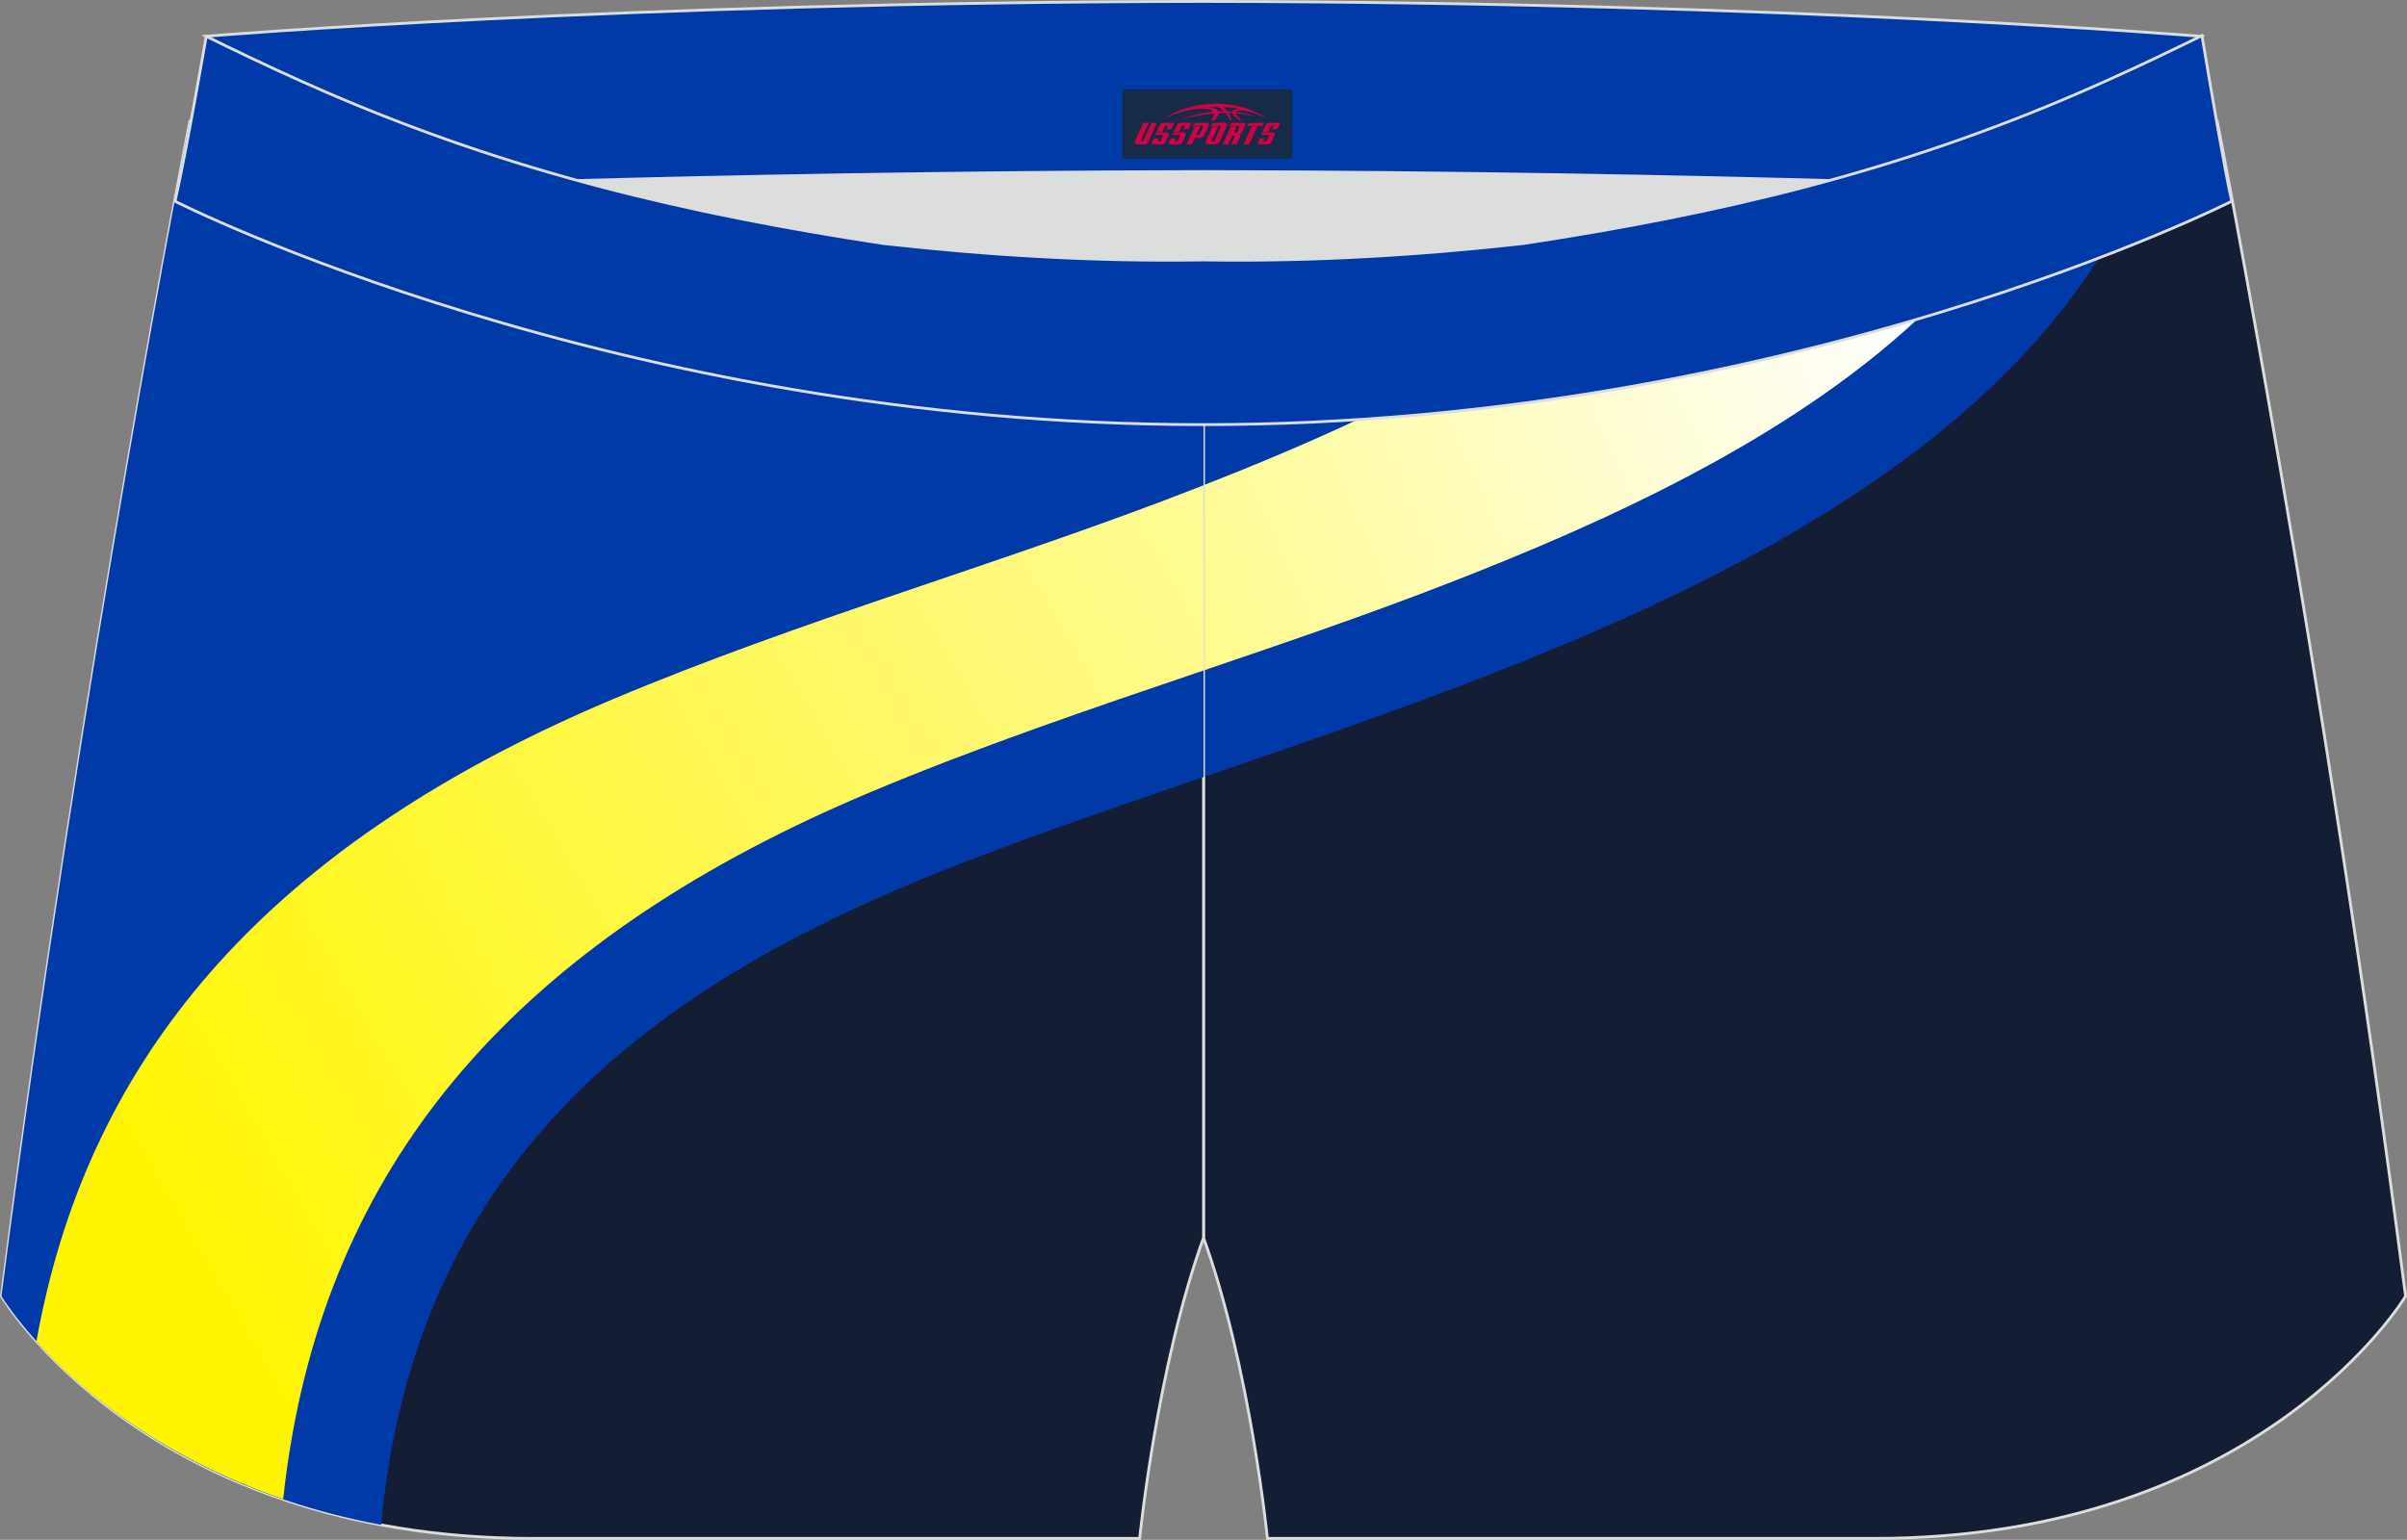 <?xml version="1.0" encoding="utf-8"?>
<!-- Generator: Adobe Illustrator 22.0.0, SVG Export Plug-In . SVG Version: 6.00 Build 0)  -->
<svg xmlns="http://www.w3.org/2000/svg" xmlns:xlink="http://www.w3.org/1999/xlink" version="1.1" id="图层_1" x="0px" y="0px" width="340.57px" height="217.94px" viewBox="0 0 340.57 217.94" enable-background="new 0 0 340.57 217.94" xml:space="preserve">
<rect x="0" y="0" width="340.57" height="217.94" fill="#808080" stroke="none"/>
<g>
	<path fill="#131D34" stroke="#DCDDDD" stroke-width="0.4" stroke-miterlimit="22.926" d="M217.19,46.25   c38.19-5.81,64.25-13.27,96.54-29.03c0,0,14.83,75.21,26.64,166.24c0,0-20.45,34.28-75.19,34.28s-85.85,0-85.85,0   s-2.44-24.27-9.04-42.56V60.11l0.44-11.43l-0.44,11.43V48.68C186.03,48.88,201.66,48,217.19,46.25z"/>
	<path fill="#0039A8" d="M304.55,21.54c-18.58,48.83-81.19,70.29-134.27,88.44V60.11l0.44-11.43l-0.44,11.43V48.68   c15.75,0.2,31.37-0.69,46.9-2.43C251.7,41,276.3,34.4,304.55,21.54z"/>
	
		<linearGradient id="SVGID_1_" gradientUnits="userSpaceOnUse" x1="-1948.258" y1="-297.666" x2="-1725.723" y2="-198.654" gradientTransform="matrix(1 0 0 -1 1992.971 -158.196)">
		<stop offset="0" style="stop-color:#FFF502"/>
		<stop offset="1" style="stop-color:#FFFFFF"/>
	</linearGradient>
	<path fill="url(#SVGID_1_)" d="M170.29,94.9c11.67-3.97,23.33-7.95,34.76-12.4c21.91-8.52,47.85-20.19,66.23-37.31   c-20.96,6.19-48.18,12.19-79.18,14.2c-7.41,3.47-14.8,6.54-21.81,9.29L170.29,94.9L170.29,94.9z"/>
	<path fill="#DCDDDD" d="M217.19,46.25c32.31-4.91,55.93-11.01,82-22.32c-85.24-3.77-172.56-3.77-257.8,0   c26.06,11.31,49.69,17.41,82,22.32C152.9,49.57,187.67,49.57,217.19,46.25z"/>
	<path fill="#131D34" stroke="#DCDDDD" stroke-width="0.4" stroke-miterlimit="22.926" d="M123.39,46.25   C85.2,40.44,59.14,32.98,26.85,17.22c0,0-14.83,75.21-26.64,166.24c0,0,20.45,34.28,75.19,34.28c54.74,0,85.85,0,85.85,0   s2.44-24.27,9.04-42.56V60.11l-0.44-11.43l0.44,11.43V48.68C154.54,48.88,138.91,48,123.39,46.25z"/>
	<path fill="#0039A8" d="M170.29,109.98c-15.19,5.19-29.61,10.12-41.98,15.34c-38.84,16.38-69.83,41.24-74.37,90.5   c-38.72-7.21-53.73-32.37-53.73-32.37C12.02,92.43,26.85,17.22,26.85,17.22c32.29,15.76,58.35,23.23,96.54,29.03   c15.53,1.75,31.15,2.63,46.9,2.43v11.43l-0.44-11.43l0.44,11.43V109.98z"/>
	
		<linearGradient id="SVGID_2_" gradientUnits="userSpaceOnUse" x1="-1967.062" y1="-334.474" x2="-1702.836" y2="-181.474" gradientTransform="matrix(1 0 0 -1 1992.971 -158.196)">
		<stop offset="0" style="stop-color:#FFF502"/>
		<stop offset="1" style="stop-color:#FFFFFF"/>
	</linearGradient>
	<path fill="url(#SVGID_2_)" d="M170.29,68.68c-0.46,0.18-0.92,0.36-1.37,0.54c-27.11,10.55-55.54,18.5-82.25,29.76   c-44.18,18.63-70.98,45.6-80.1,84.05c-0.53,2.23-1,4.49-1.41,6.8l0.19,0.21l0.05,0.05c0.18,0.2,0.37,0.4,0.56,0.61l0.04,0.05   c0.2,0.22,0.41,0.44,0.63,0.66l0.01,0.02c0.21,0.22,0.42,0.43,0.64,0.66l0.08,0.08c0.21,0.21,0.42,0.42,0.63,0.63l0.08,0.08   c0.22,0.22,0.44,0.43,0.67,0.65l0.08,0.08c0.23,0.21,0.45,0.43,0.69,0.65l0.11,0.1c0.24,0.23,0.49,0.45,0.74,0.68l0.06,0.05   c0.26,0.24,0.53,0.48,0.81,0.72l0.06,0.05c0.29,0.25,0.58,0.51,0.88,0.76v0c0.3,0.26,0.61,0.51,0.93,0.77l0.05,0.04   c0.3,0.25,0.61,0.49,0.92,0.74l0.08,0.06c0.31,0.24,0.62,0.49,0.94,0.73l0.09,0.07c0.32,0.24,0.64,0.49,0.97,0.73l0.09,0.06   c0.32,0.24,0.65,0.48,0.98,0.71l0.15,0.1c0.32,0.23,0.65,0.46,0.98,0.69l0.15,0.1c0.34,0.23,0.69,0.47,1.04,0.7l0.12,0.08   c0.38,0.25,0.76,0.5,1.15,0.75l0.05,0.03c0.4,0.26,0.81,0.51,1.23,0.77l0.08,0.05c0.39,0.24,0.79,0.48,1.2,0.72l0.14,0.08   c0.39,0.23,0.78,0.46,1.18,0.68l0.19,0.1c0.4,0.23,0.8,0.45,1.21,0.67l0.16,0.09c0.42,0.23,0.84,0.45,1.27,0.67l0.15,0.08   c0.43,0.22,0.86,0.44,1.3,0.66l0.17,0.08c0.47,0.23,0.94,0.46,1.42,0.69l0.05,0.02c0.51,0.24,1.02,0.48,1.54,0.71l0.02,0.01   c0.51,0.23,1.04,0.46,1.57,0.69l0.08,0.03c0.5,0.21,1.01,0.43,1.53,0.63l0.17,0.07c0.5,0.2,1,0.4,1.51,0.59l0.18,0.07   c0.51,0.19,1.02,0.38,1.54,0.57l0.19,0.07c0.37,0.13,0.76,0.26,1.13,0.39c0.27-2.5,0.6-4.96,1-7.38   c7.05-43.01,34.43-72.57,81.8-92.55c15.45-6.51,31.47-11.92,47.49-17.37L170.29,68.68L170.29,68.68z"/>
	<path fill="#0039A8" stroke="#DCDDDD" stroke-width="0.4" stroke-miterlimit="22.926" d="M41.39,26.9c0,0,57.06-2.52,128.9-2.62   c71.84,0.1,128.9,2.62,128.9,2.62c4.74-2.06,7.2-19.34,12.17-21.76c0,0-58.03-4.85-141.07-4.94C87.25,0.29,29.19,5.13,29.19,5.13   C34.17,7.56,36.64,24.85,41.39,26.9z"/>
	<path fill="#0039A8" stroke="#DCDDDD" stroke-width="0.4" stroke-miterlimit="22.926" d="M124.94,34.46   c14.85,1.66,29.79,2.55,44.73,2.34l0.61-0.01l0.61,0.01c14.94,0.21,29.88-0.68,44.73-2.34c28.02-4.27,52.81-10.15,78.82-21.44   c4.73-2.05,9.42-4.23,14.06-6.49l3.06-1.49c1.29,7.74,3.2,18.96,4.21,23.44c0,0-62.32,31.65-145.5,31.62   c-83.18,0.04-145.5-31.61-145.5-31.61c1.61-7.14,4.41-23.35,4.41-23.35l0.29,0.14l2.58,1.26c4.64,2.26,9.32,4.44,14.06,6.49   C72.14,24.31,96.92,30.19,124.94,34.46z"/>
	
</g>
<g id="tag_logo">
	<rect y="12.65" fill="#162B48" width="24" height="9.818" x="158.85"/>
	<g>
		<path fill="#D30044" d="M174.81,15.84l0.005-0.011c0.131-0.311,1.085-0.262,2.351,0.071c0.715,0.24,1.44,0.54,2.193,0.9    c-0.218-0.147-0.447-0.289-0.682-0.42l0.011,0.005l-0.011-0.005c-1.478-0.845-3.218-1.418-5.1-1.62    c-1.282-0.115-1.658-0.082-2.411-0.055c-2.449,0.142-4.68,0.905-6.458,2.095c1.26-0.638,2.722-1.075,4.195-1.336    c1.467-0.18,2.476-0.033,2.771,0.344c-1.691,0.175-3.469,0.633-4.555,1.075c1.156-0.338,2.967-0.665,4.647-0.813    c0.016,0.251-0.115,0.567-0.415,0.96h0.475c0.376-0.382,0.584-0.725,0.595-1.004c0.333-0.022,0.66-0.033,0.971-0.033    C173.64,16.28,173.85,16.63,174.05,17.02h0.262c-0.125-0.344-0.295-0.687-0.518-1.036c0.207,0,0.393,0.005,0.567,0.011    c0.104,0.267,0.496,0.66,1.058,1.025h0.245c-0.442-0.365-0.753-0.753-0.835-1.004c1.047,0.065,1.696,0.224,2.885,0.513    C176.63,16.1,175.89,15.93,174.81,15.84z M172.37,15.75c-0.164-0.295-0.655-0.485-1.402-0.551    c0.464-0.033,0.922-0.055,1.364-0.055c0.311,0.147,0.589,0.344,0.84,0.589C172.91,15.73,172.64,15.74,172.37,15.75z M174.35,15.8c-0.224-0.016-0.458-0.027-0.715-0.044c-0.147-0.202-0.311-0.398-0.502-0.6c0.082,0,0.164,0.005,0.24,0.011    c0.72,0.033,1.429,0.125,2.138,0.273C174.84,15.4,174.46,15.56,174.35,15.8z"/>
		<path fill="#D30044" d="M161.77,17.38L160.6,19.93C160.42,20.3,160.69,20.44,161.17,20.44l0.873,0.005    c0.115,0,0.251-0.049,0.327-0.175l1.342-2.891H162.93L161.71,20.01H161.54c-0.147,0-0.185-0.033-0.147-0.125l1.156-2.504H161.77L161.77,17.38z M163.63,18.73h1.271c0.36,0,0.584,0.125,0.442,0.425L164.87,20.19C164.77,20.41,164.5,20.44,164.27,20.44H163.35c-0.267,0-0.442-0.136-0.349-0.333l0.235-0.513h0.742L163.8,19.97C163.78,20.02,163.82,20.03,163.88,20.03h0.18    c0.082,0,0.125-0.016,0.147-0.071l0.376-0.813c0.011-0.022,0.011-0.044-0.055-0.044H163.46L163.63,18.73L163.63,18.73z M164.45,18.66h-0.78l0.475-1.025c0.098-0.218,0.338-0.256,0.578-0.256H166.17L165.78,18.22L165,18.34l0.262-0.562H164.97c-0.082,0-0.12,0.016-0.147,0.071L164.45,18.66L164.45,18.66z M166.04,18.73L165.87,19.1h1.069c0.06,0,0.06,0.016,0.049,0.044    L166.61,19.96C166.59,20.01,166.55,20.03,166.47,20.03H166.29c-0.055,0-0.104-0.011-0.082-0.06l0.175-0.376H165.64L165.41,20.11C165.31,20.3,165.49,20.44,165.76,20.44h0.916c0.24,0,0.502-0.033,0.605-0.251l0.475-1.031c0.142-0.3-0.082-0.425-0.442-0.425H166.04L166.04,18.73z M166.85,18.66l0.371-0.818c0.022-0.055,0.06-0.071,0.147-0.071h0.295L167.4,18.33l0.791-0.115l0.387-0.845H167.13c-0.24,0-0.48,0.038-0.578,0.256L166.08,18.66L166.85,18.66L166.85,18.66z M169.25,19.12h0.278c0.087,0,0.153-0.022,0.202-0.115    l0.496-1.075c0.033-0.076-0.011-0.12-0.125-0.12H168.7l0.431-0.431h1.522c0.355,0,0.485,0.153,0.393,0.355l-0.676,1.445    c-0.06,0.125-0.175,0.333-0.644,0.327l-0.649-0.005L168.64,20.44H167.86l1.178-2.558h0.785L169.25,19.12L169.25,19.12z     M171.84,19.93c-0.022,0.049-0.06,0.076-0.142,0.076h-0.191c-0.082,0-0.109-0.027-0.082-0.076l0.944-2.051h-0.785l-0.987,2.138    c-0.125,0.273,0.115,0.415,0.453,0.415h0.72c0.327,0,0.649-0.071,0.769-0.322l1.085-2.384c0.093-0.202-0.06-0.355-0.415-0.355    h-1.533l-0.431,0.431h1.38c0.115,0,0.164,0.033,0.131,0.104L171.84,19.93L171.84,19.93z M174.56,18.8h0.278    c0.087,0,0.158-0.022,0.202-0.115l0.344-0.753c0.033-0.076-0.011-0.12-0.125-0.12h-1.402l0.425-0.431h1.527    c0.355,0,0.485,0.153,0.393,0.355l-0.529,1.124c-0.044,0.093-0.147,0.18-0.393,0.18c0.224,0.011,0.256,0.158,0.175,0.327    l-0.496,1.075h-0.785l0.54-1.167c0.022-0.055-0.005-0.087-0.104-0.087h-0.235L173.79,20.44h-0.785l1.178-2.558h0.785L174.56,18.8L174.56,18.8z M177.13,17.89L175.95,20.44h0.785l1.184-2.558H177.13L177.13,17.89z M178.64,17.82l0.202-0.431h-2.1l-0.295,0.431    H178.64L178.64,17.82z M178.62,18.73h1.271c0.36,0,0.584,0.125,0.442,0.425l-0.475,1.031c-0.104,0.218-0.371,0.251-0.605,0.251    h-0.916c-0.267,0-0.442-0.136-0.349-0.333l0.235-0.513h0.742L178.79,19.97c-0.022,0.049,0.022,0.06,0.082,0.06h0.18    c0.082,0,0.125-0.016,0.147-0.071l0.376-0.813c0.011-0.022,0.011-0.044-0.049-0.044h-1.069L178.62,18.73L178.62,18.73z     M179.43,18.66H178.65l0.475-1.025c0.098-0.218,0.338-0.256,0.578-0.256h1.451l-0.387,0.845l-0.791,0.115l0.262-0.562h-0.295    c-0.082,0-0.12,0.016-0.147,0.071L179.43,18.66z"/>
	</g>
</g>
</svg>